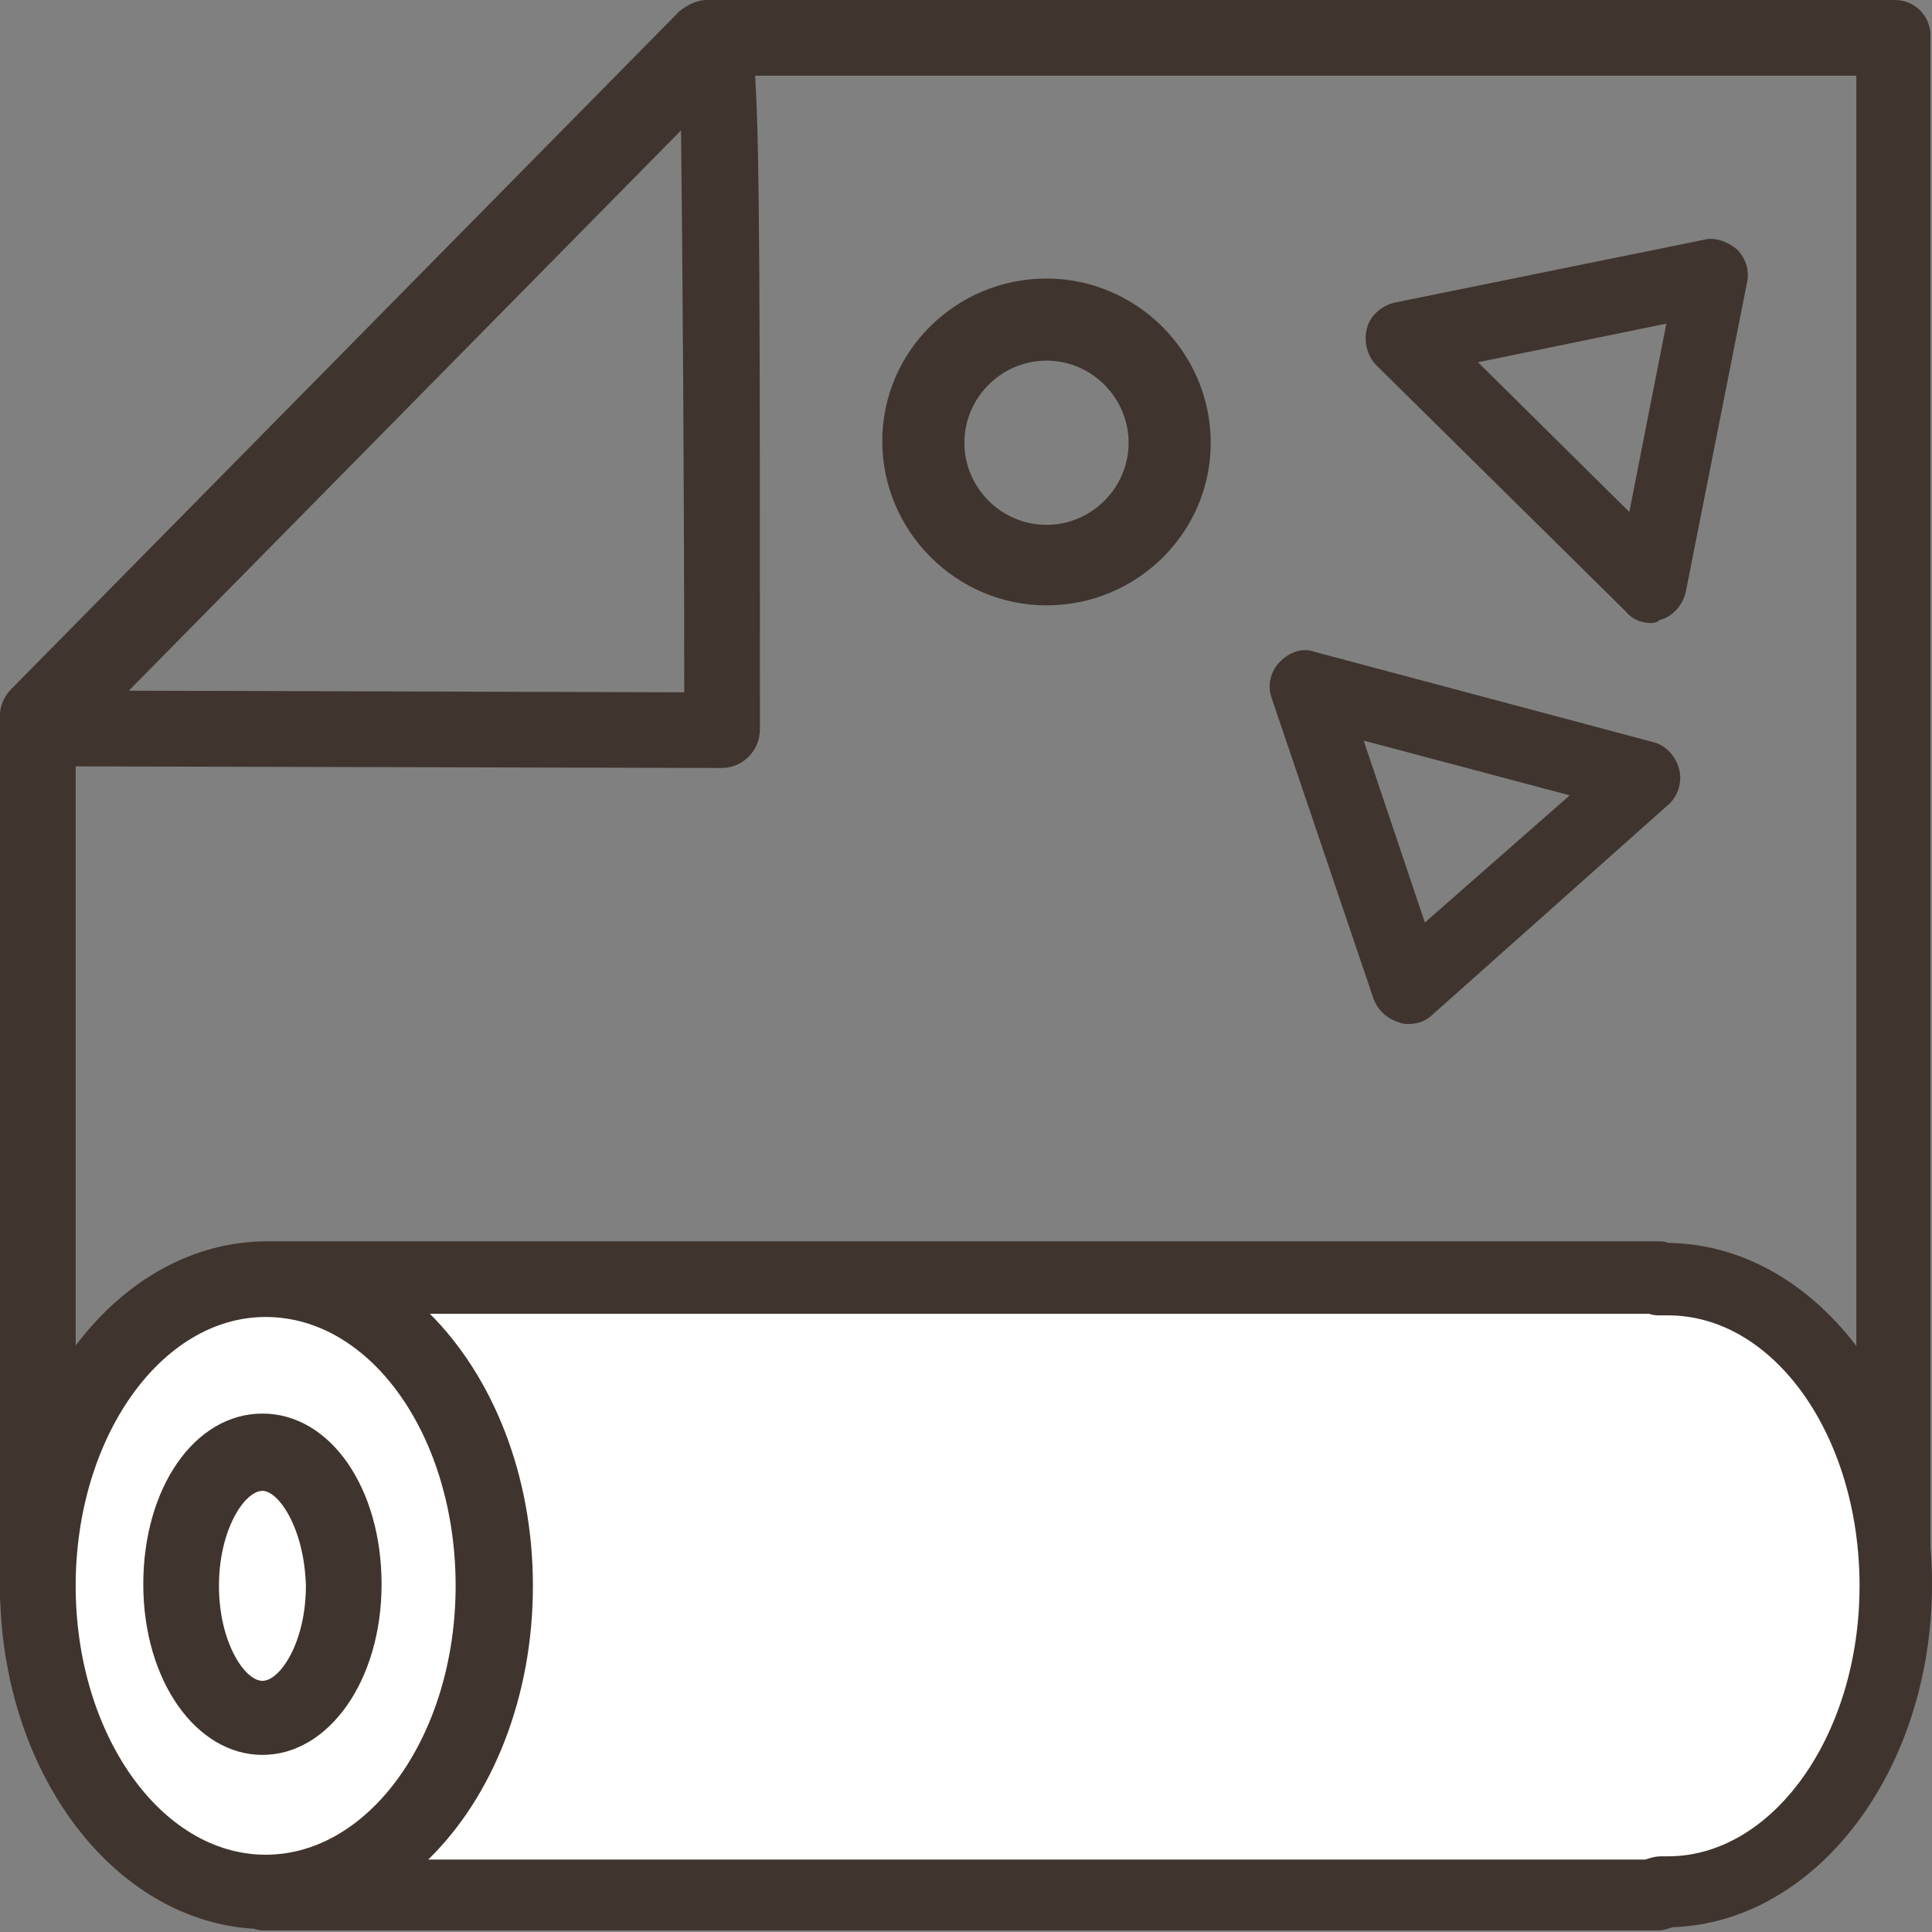 <?xml version="1.0" encoding="utf-8"?>
<!-- Generator: Adobe Illustrator 27.8.1, SVG Export Plug-In . SVG Version: 6.00 Build 0)  -->
<svg version="1.1" id="レイヤー_1" xmlns="http://www.w3.org/2000/svg" xmlns:xlink="http://www.w3.org/1999/xlink" x="0px"
	 y="0px" width="120px" height="120px" viewBox="0 0 120 120" style="enable-background:new 0 0 120 120;" xml:space="preserve">
<rect x="0" y="0" width="120" height="120" fill="#808080" stroke="none"/>
<style type="text/css">
	.st0{fill:#3F342E;}
	.st1{fill:#FFFFFF;}
</style>
<g>
	<path class="st0" d="M117.7,0H43.9c-0.6,0-1.2,0.3-1.7,0.7L0.7,42.8c-0.4,0.4-0.7,1-0.7,1.6v54.7c0,1.3,1,2.3,2.3,2.3h115.3
		c1.3,0,2.3-1,2.3-2.3V2.4C120,1.1,119,0,117.7,0z M42.5,43L8,42.9L42.3,8.1C42.4,16,42.5,31.5,42.5,43z M115.3,96.8H4.7V47.6
		l40.1,0.1c0,0,0,0,0,0c0.6,0,1.2-0.2,1.7-0.7c0.4-0.4,0.7-1,0.7-1.7c0-25.6,0-36.1-0.3-40.6h68.4V96.8z"/>
	<path class="st1" d="M103.4,79.5c-0.2,0-0.3,0-0.5,0v-0.1H16.5v38.4h86.5v-0.2c0.2,0,0.3,0,0.5,0c7.8,0,14.2-8.5,14.2-19.1
		S111.3,79.5,103.4,79.5z"/>
	<g>
		<path class="st0" d="M103.6,77.2c-0.2-0.1-0.4-0.1-0.6-0.1H16.8c-0.1,0-0.2,0-0.2,0C7.4,77.1,0,86.7,0,98.5
			c0,11.5,7,20.8,15.8,21.3c0.2,0.1,0.5,0.1,0.7,0.1H103c0.3,0,0.6-0.1,0.9-0.2c8.9-0.3,16.1-9.7,16.1-21.3
			C120,86.8,112.7,77.3,103.6,77.2z M103.6,115.3l-0.1,0c-0.1,0-0.2,0-0.3,0c-0.4,0-0.7,0.1-1,0.2H26.6c4-3.9,6.5-10.1,6.5-17
			c0-6.9-2.5-13-6.4-16.9h75.7c0.3,0.1,0.5,0.1,0.8,0.1c0.1,0,0.2,0,0.3,0l0.1,0c6.6,0,11.9,7.5,11.9,16.8
			C115.5,107.8,110.1,115.3,103.6,115.3z"/>
	</g>
	<path class="st1" d="M16.5,81.8c-6.5,0-11.8,7.5-11.8,16.7s5.3,16.7,11.8,16.7c6.5,0,11.8-7.5,11.8-16.7S23.1,81.8,16.5,81.8z"/>
	<g>
		<path class="st0" d="M16.3,109c-4.1,0-7.4-4.6-7.4-10.6s3.2-10.6,7.4-10.6s7.4,4.6,7.4,10.6S20.4,109,16.3,109z M16.3,92.6
			c-1.1,0-2.7,2.4-2.7,5.9c0,3.5,1.6,5.9,2.7,5.9s2.7-2.4,2.7-5.9C18.9,94.9,17.3,92.6,16.3,92.6z"/>
	</g>
	<path class="st0" d="M65,37.6c-5.6,0-10.2-4.6-10.2-10.2S59.4,17.3,65,17.3s10.2,4.6,10.2,10.2S70.6,37.6,65,37.6z M65,22.4
		c-2.8,0-5.1,2.3-5.1,5.1s2.3,5.1,5.1,5.1c2.8,0,5.1-2.3,5.1-5.1S67.8,22.4,65,22.4z"/>
	<path class="st0" d="M102.6,38.7c-0.6,0-1.2-0.2-1.6-0.7L85.5,22.7c-0.6-0.6-0.8-1.5-0.6-2.3c0.2-0.8,0.9-1.4,1.7-1.6l19.2-3.9
		c0.7-0.2,1.5,0.1,2.1,0.6c0.5,0.5,0.8,1.3,0.6,2.1l-3.8,19.2c-0.2,0.8-0.8,1.5-1.6,1.7C103,38.6,102.8,38.7,102.6,38.7z M91.8,22.5
		l9.4,9.3l2.3-11.7L91.8,22.5z"/>
	<path class="st0" d="M87.5,63.6c-0.2,0-0.4,0-0.6-0.1c-0.7-0.2-1.3-0.7-1.6-1.5l-6.3-18.6c-0.3-0.8-0.1-1.7,0.5-2.3
		c0.6-0.6,1.4-0.9,2.2-0.6l21,5.6c0.8,0.2,1.4,0.9,1.6,1.7c0.2,0.8-0.1,1.7-0.7,2.2L89,63C88.6,63.4,88.1,63.6,87.5,63.6z M84.7,46
		l3.8,11.3l9-7.9L84.7,46z"/>
</g>
</svg>
